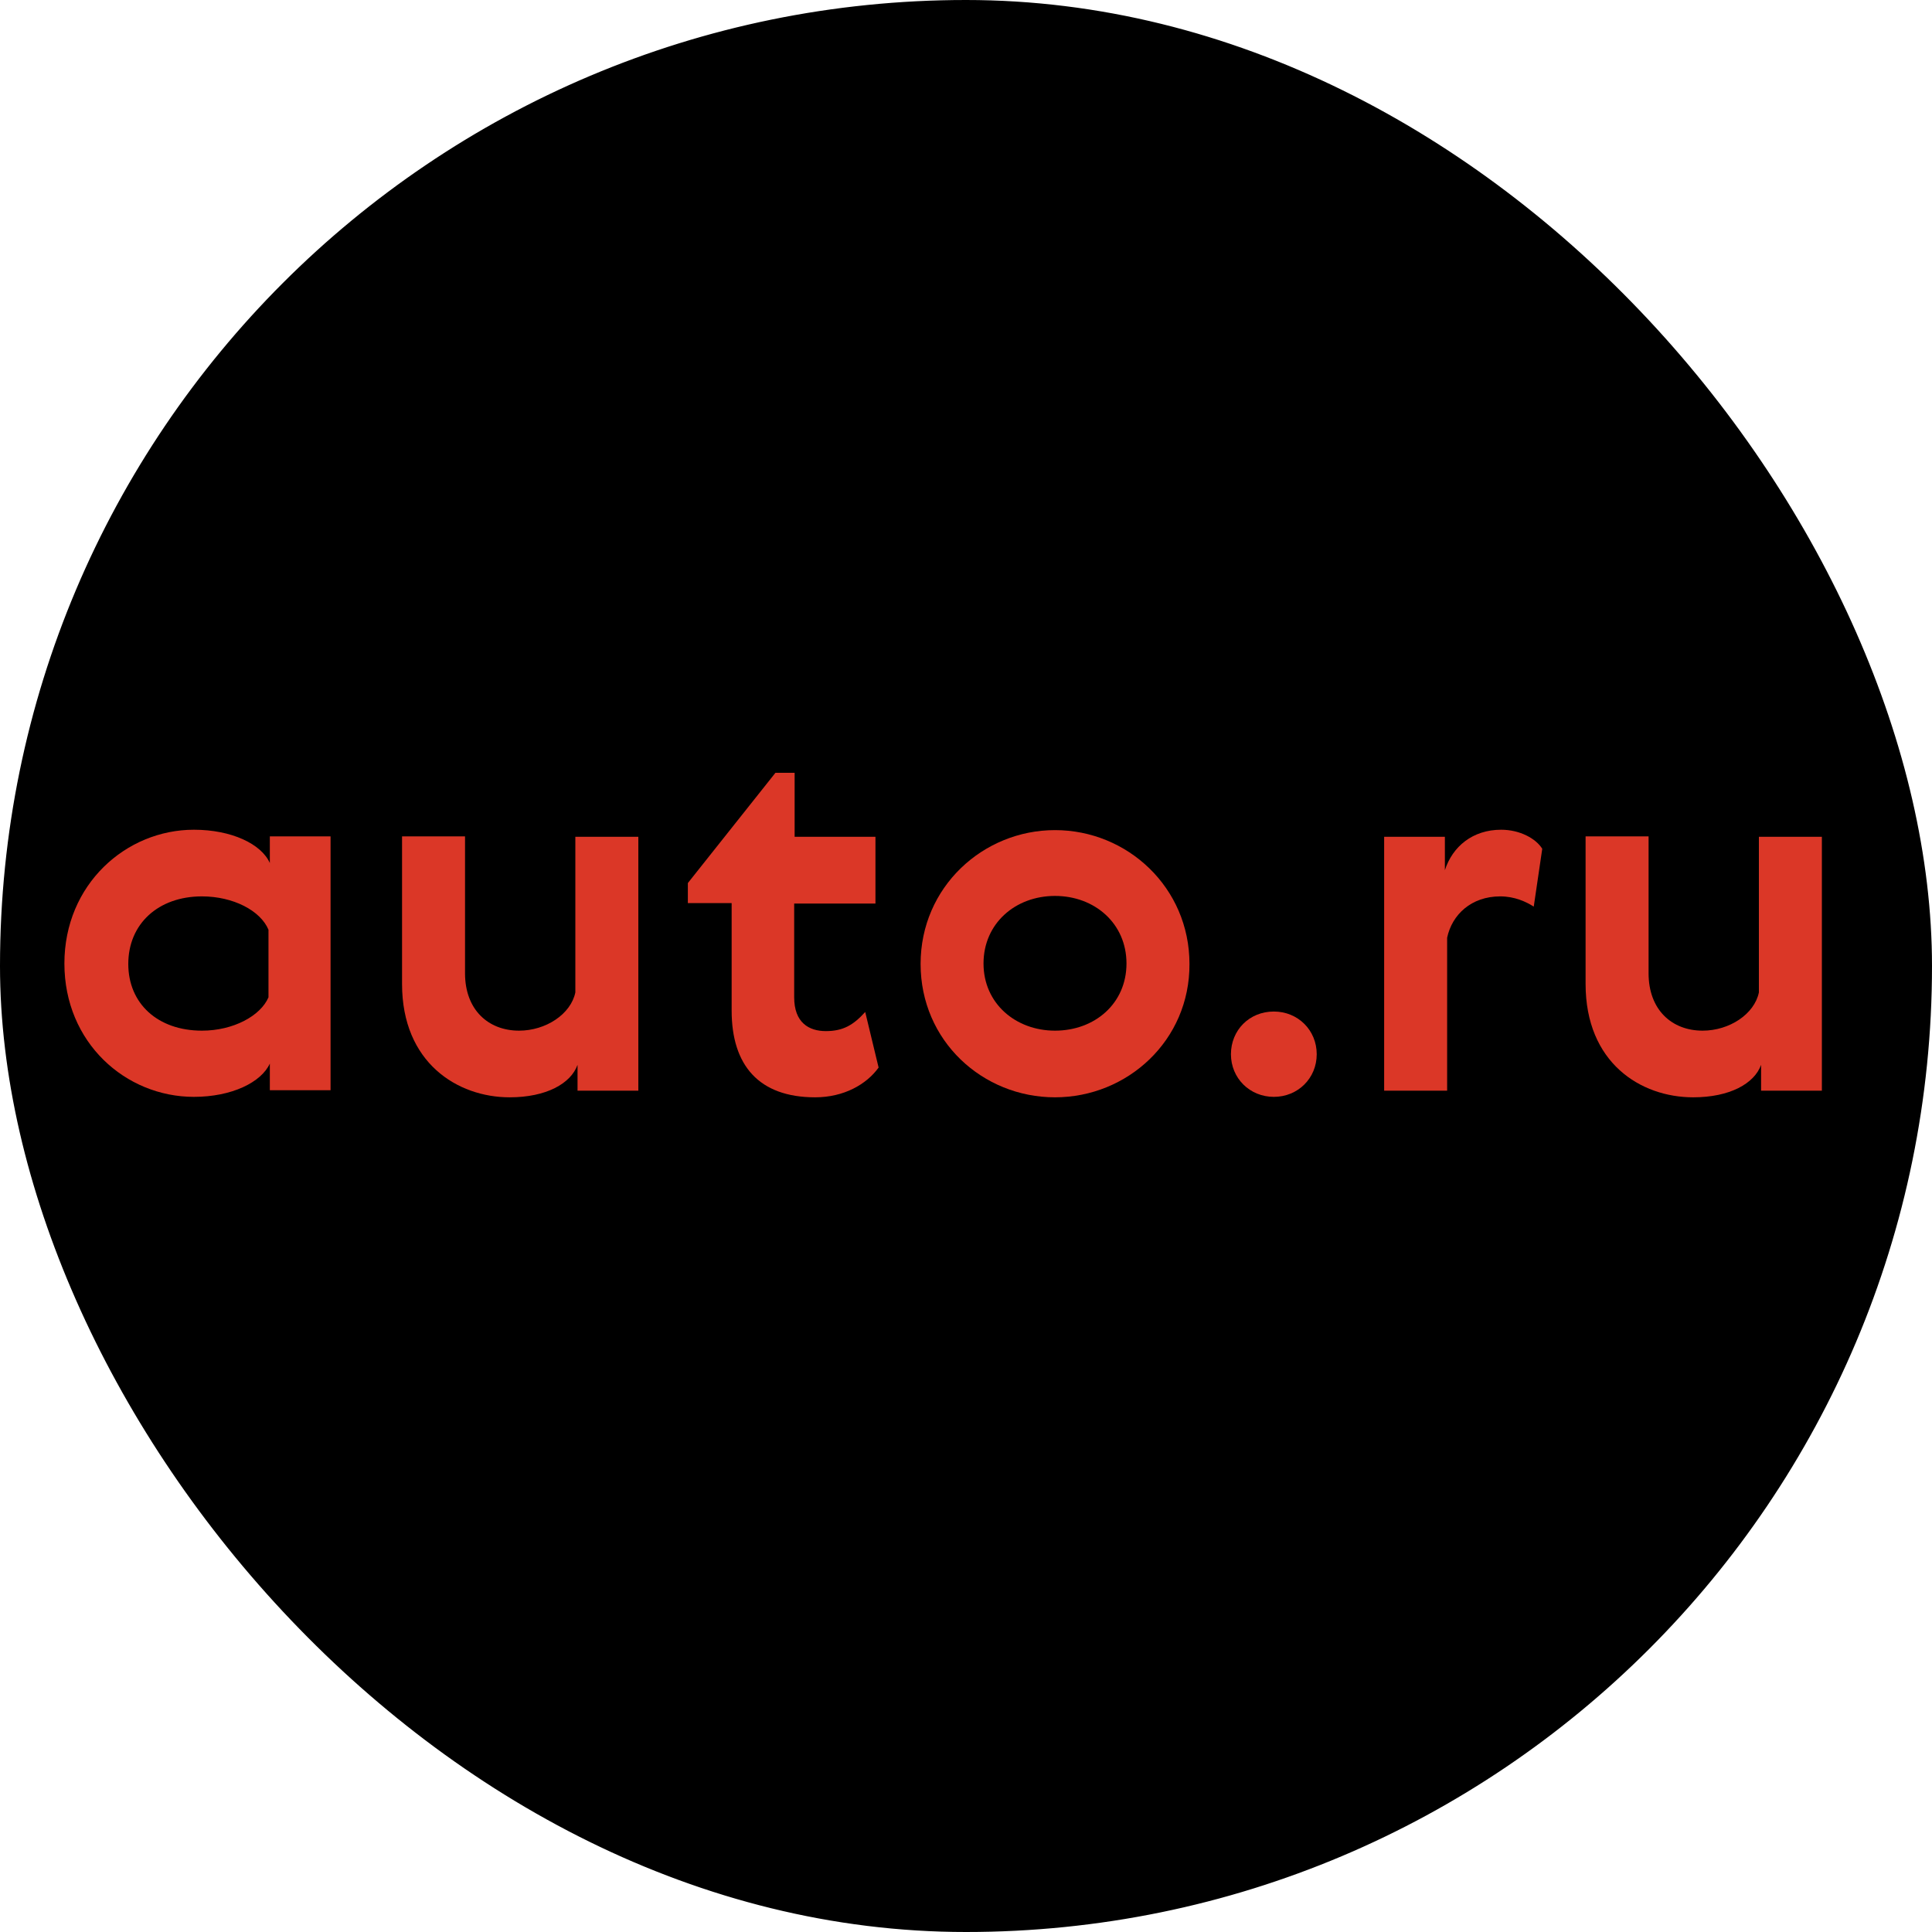 <svg width="30" height="30" viewBox="0 0 30 30" fill="none" xmlns="http://www.w3.org/2000/svg">
<rect x="0.15" y="0.15" width="29.7" height="29.7" rx="14.85" fill="black" stroke="black" stroke-width="0.3"/>
<path d="M3.011 12.884C3.594 12.884 4.058 13.104 4.19 13.401V12.987H5.133V16.929H4.19V16.515C4.058 16.805 3.601 17.032 3.011 17.032C1.95 17.032 1 16.19 1 14.961C1 13.733 1.957 12.884 3.011 12.884ZM3.136 16.004C3.621 16.004 4.045 15.776 4.169 15.486V14.437C4.045 14.14 3.621 13.919 3.136 13.919C2.456 13.919 1.992 14.347 1.992 14.968C1.992 15.583 2.449 16.004 3.136 16.004Z" fill="#DB3727"/>
<path d="M6.243 12.987H7.221V15.113C7.221 15.679 7.581 16.004 8.06 16.004C8.476 16.004 8.864 15.748 8.934 15.41V12.994H9.912V16.936H8.968V16.535C8.864 16.825 8.483 17.039 7.914 17.039C7.103 17.039 6.243 16.501 6.243 15.279V12.987Z" fill="#DB3727"/>
<path d="M13.643 16.577C13.455 16.839 13.102 17.039 12.658 17.039C11.784 17.039 11.361 16.542 11.361 15.693V14.023H10.681V13.712L12.041 12H12.339V12.994H13.594V14.03H12.332V15.486C12.332 15.88 12.561 16.011 12.824 16.011C13.095 16.011 13.254 15.914 13.435 15.714L13.643 16.577Z" fill="#DB3727"/>
<path d="M16.382 17.039C15.258 17.039 14.295 16.163 14.295 14.968C14.295 13.774 15.265 12.89 16.382 12.89C17.506 12.89 18.47 13.781 18.47 14.968C18.476 16.156 17.506 17.039 16.382 17.039ZM16.382 16.004C16.999 16.004 17.492 15.583 17.492 14.961C17.492 14.34 16.999 13.912 16.382 13.912C15.765 13.912 15.272 14.34 15.272 14.961C15.272 15.583 15.772 16.004 16.382 16.004Z" fill="#DB3727"/>
<path d="M19.78 15.707C20.155 15.707 20.446 15.997 20.446 16.37C20.446 16.742 20.155 17.032 19.78 17.032C19.406 17.032 19.114 16.742 19.114 16.37C19.114 15.997 19.399 15.707 19.78 15.707Z" fill="#DB3727"/>
<path d="M23.816 14.078C23.698 14.002 23.518 13.919 23.296 13.919C22.846 13.919 22.547 14.202 22.471 14.561V16.936H21.493V12.994H22.436V13.512C22.554 13.146 22.866 12.884 23.31 12.884C23.601 12.884 23.851 13.022 23.948 13.18L23.816 14.078Z" fill="#DB3727"/>
<path d="M24.621 12.987H25.599V15.113C25.599 15.679 25.959 16.004 26.438 16.004C26.854 16.004 27.242 15.748 27.312 15.41V12.994H28.29V16.936H27.346V16.535C27.242 16.825 26.861 17.039 26.292 17.039C25.474 17.039 24.621 16.501 24.621 15.279V12.987Z" fill="#DB3727"/>
</svg>
